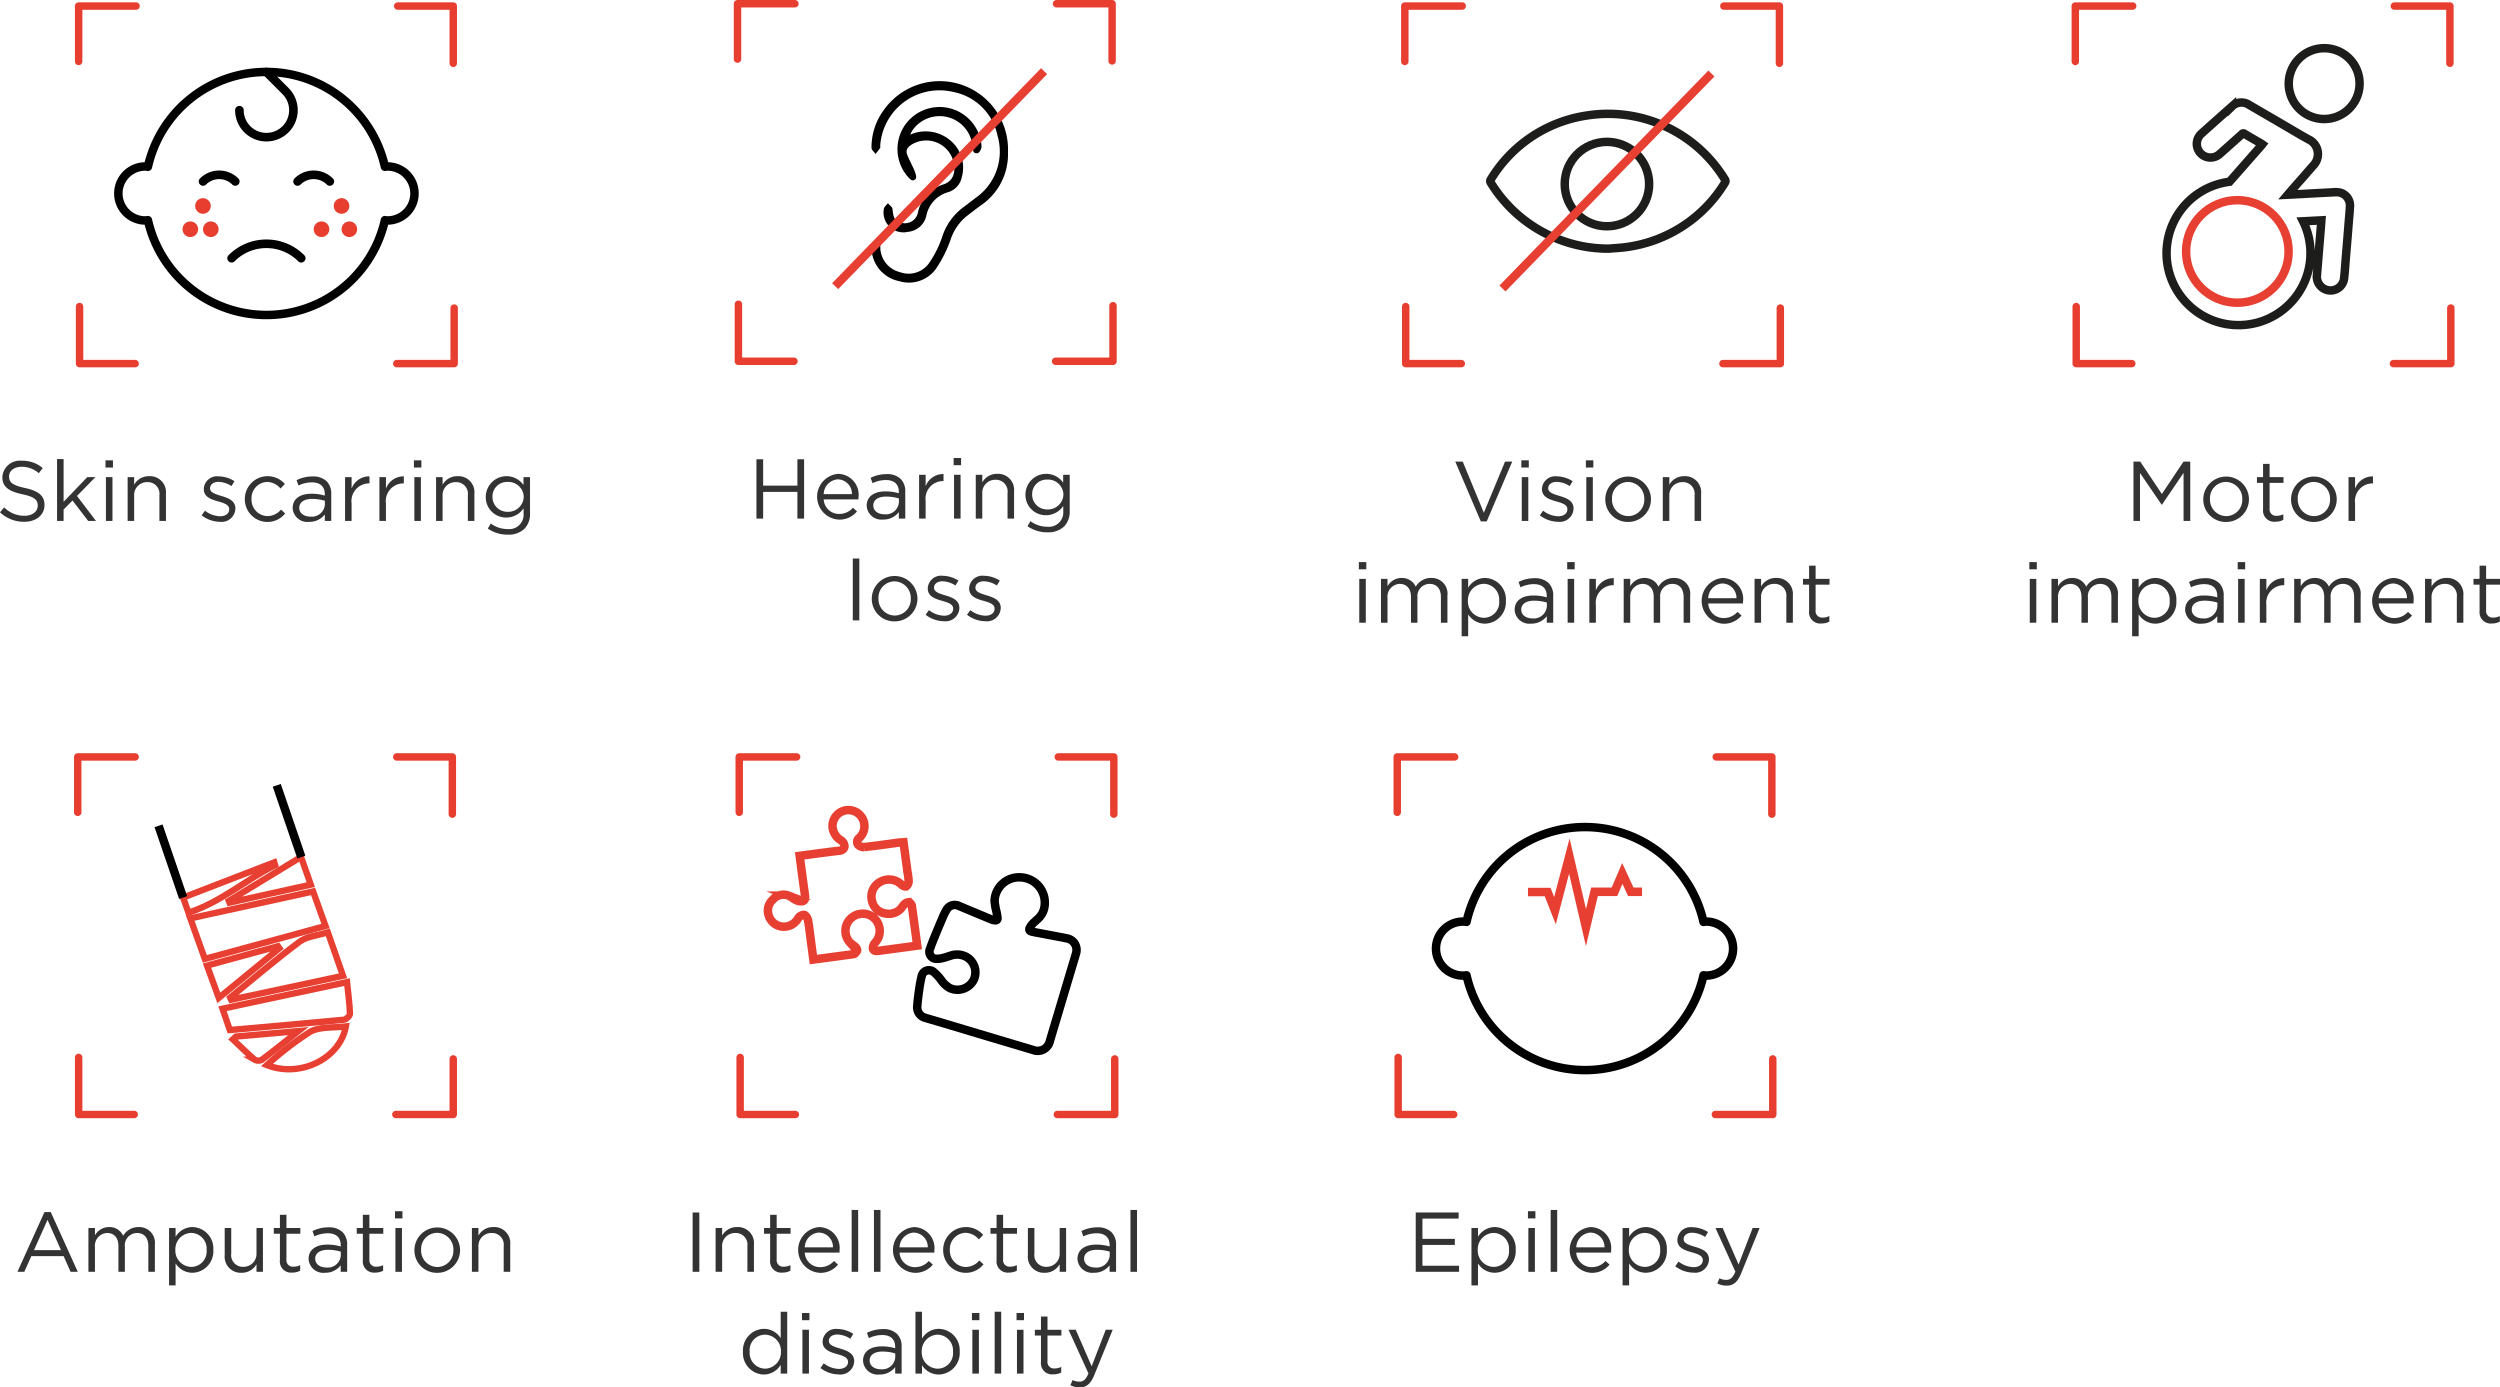 <?xml version="1.0" encoding="UTF-8"?>
<svg xmlns="http://www.w3.org/2000/svg" width="294.787" height="163.595" viewBox="0 0 294.787 163.595"><defs><style>.a,.b,.e,.f,.g{fill:none;}.a,.f{stroke:#e73f31;}.a,.b,.e,.f{stroke-miterlimit:10;}.a{stroke-width:0.75px;}.b,.g{stroke:#000;}.c{fill:#333;}.d{fill:#e73e30;}.e{stroke:#1d1d1b;}.g{stroke-linecap:round;stroke-linejoin:round;}</style></defs><path class="a" d="M49.539,112.913l-14.477,3.175,1.71,4.777,14.229-3.883Z" transform="translate(-12.62 -7.797)"/><path class="a" d="M38.857,126.739l.863,2.511c4.532-.399,8.997-.78,13.457-1.213.269-.026.718-.472.709-.709-.045-1.208-.212-2.411-.348-3.728Z" transform="translate(-12.62 -7.797)"/><path class="a" d="M51.276,117.732c-1.233.388-2.475.472-3.315,1.098-2.811,2.095-5.478,4.383-8.201,6.597l.115.251,13.191-2.821Z" transform="translate(-12.62 -7.797)"/><path class="a" d="M44.093,133.385c3.928,1.562,8.64-.782,9.305-4.559-1.446.188-3.048.006-4.211.637A38.386,38.386,0,0,0,44.093,133.385Z" transform="translate(-12.62 -7.797)"/><path class="a" d="M37.029,121.652l1.391,3.809,7.144-5.849-.166-.242Z" transform="translate(-12.62 -7.797)"/><path class="a" d="M48.117,108.844l-8.518,5.183.081.199c3.161-.697,6.323-1.394,9.587-2.114Z" transform="translate(-12.62 -7.797)"/><path class="a" d="M45.06,109.815l-.097-.334-10.75,4.151.634,1.785C38.712,114.151,41.625,111.498,45.06,109.815Z" transform="translate(-12.62 -7.797)"/><path class="a" d="M40.438,130.024l-.359.334c.852.804,1.685,1.63,2.573,2.391a.876.876,0,0,0,.833.019c1.36-1.018,2.68-2.088,4.327-3.39Z" transform="translate(-12.62 -7.797)"/><line class="b" x1="21.592" y1="105.835" x2="18.695" y2="97.375"/><line class="b" x1="35.531" y1="101.061" x2="32.634" y2="92.602"/><path class="c" d="M179.556,150.767h5.058v.72H180.346v2.389h3.818v.72H180.346v2.448h4.318v.72h-5.107Z" transform="translate(-12.62 -7.797)"/><path class="c" d="M186.126,152.596h.77v1.039a2.325,2.325,0,0,1,1.979-1.149,2.521,2.521,0,0,1,2.469,2.679v.021a2.53,2.53,0,0,1-2.469,2.688,2.333,2.333,0,0,1-1.979-1.1v2.589h-.77Zm4.428,2.599v-.021a1.861,1.861,0,0,0-1.819-1.999,1.927,1.927,0,0,0-1.869,1.989v.021a1.922,1.922,0,0,0,1.869,1.998A1.823,1.823,0,0,0,190.554,155.195Z" transform="translate(-12.62 -7.797)"/><path class="c" d="M192.786,150.617h.88v.85h-.88Zm.05,1.979h.77v5.167h-.77Z" transform="translate(-12.62 -7.797)"/><path class="c" d="M195.466,150.467h.77v7.296h-.77Z" transform="translate(-12.62 -7.797)"/><path class="c" d="M200.305,157.213a2.14,2.14,0,0,0,1.629-.729l.479.43a2.666,2.666,0,0,1-2.129.97,2.705,2.705,0,0,1-.1-5.397,2.463,2.463,0,0,1,2.409,2.738c0,.07,0,.15-.01.271h-4.098A1.806,1.806,0,0,0,200.305,157.213Zm1.509-2.339a1.697,1.697,0,0,0-1.649-1.739,1.784,1.784,0,0,0-1.679,1.739Z" transform="translate(-12.62 -7.797)"/><path class="c" d="M203.946,152.596h.77v1.039a2.325,2.325,0,0,1,1.979-1.149,2.521,2.521,0,0,1,2.469,2.679v.021a2.53,2.53,0,0,1-2.469,2.688,2.333,2.333,0,0,1-1.979-1.1v2.589h-.77Zm4.428,2.599v-.021a1.861,1.861,0,0,0-1.819-1.999,1.927,1.927,0,0,0-1.869,1.989v.021a1.922,1.922,0,0,0,1.869,1.998A1.823,1.823,0,0,0,208.374,155.195Z" transform="translate(-12.62 -7.797)"/><path class="c" d="M210.156,157.104l.39-.55a3.027,3.027,0,0,0,1.789.659c.62,0,1.07-.319,1.07-.819v-.021c0-.52-.61-.719-1.29-.909-.81-.23-1.709-.51-1.709-1.459v-.021a1.564,1.564,0,0,1,1.759-1.479,3.535,3.535,0,0,1,1.859.569l-.35.58a2.915,2.915,0,0,0-1.529-.5c-.609,0-.999.319-.999.75v.02c0,.489.64.68,1.329.89.799.239,1.659.55,1.659,1.479v.02a1.627,1.627,0,0,1-1.839,1.549A3.553,3.553,0,0,1,210.156,157.104Z" transform="translate(-12.62 -7.797)"/><path class="c" d="M215.116,159.132l.26-.609a1.618,1.618,0,0,0,.81.189c.46,0,.75-.239,1.06-.969l-2.349-5.147h.85l1.879,4.308,1.659-4.308h.819l-2.169,5.337c-.439,1.069-.939,1.459-1.719,1.459A2.35,2.35,0,0,1,215.116,159.132Z" transform="translate(-12.62 -7.797)"/><path class="c" d="M12.62,68.204l.49-.58a3.33,3.33,0,0,0,2.398.99c.939,0,1.559-.5,1.559-1.189v-.021c0-.649-.35-1.02-1.819-1.329-1.609-.35-2.349-.869-2.349-2.019v-.021a2.066,2.066,0,0,1,2.299-1.908,3.646,3.646,0,0,1,2.458.859l-.459.609a3.076,3.076,0,0,0-2.019-.76c-.91,0-1.489.5-1.489,1.13v.02c0,.66.36,1.029,1.899,1.359,1.559.34,2.279.909,2.279,1.979v.021c0,1.199-1,1.979-2.389,1.979A4.091,4.091,0,0,1,12.62,68.204Z" transform="translate(-12.62 -7.797)"/><path class="c" d="M19.35,61.928h.77v5.037l2.789-2.908h.959l-2.169,2.219L23.937,69.224h-.919L21.169,66.815,20.119,67.874v1.35h-.77Z" transform="translate(-12.62 -7.797)"/><path class="c" d="M25.06,62.077h.88v.85h-.88Zm.05,1.979h.77v5.167h-.77Z" transform="translate(-12.62 -7.797)"/><path class="c" d="M27.669,64.057H28.439v.899A1.958,1.958,0,0,1,30.208,63.946a1.888,1.888,0,0,1,1.979,2.069v3.208h-.77V66.205a1.377,1.377,0,0,0-1.429-1.559A1.52,1.52,0,0,0,28.439,66.266v2.958h-.77Z" transform="translate(-12.62 -7.797)"/><path class="c" d="M36.399,68.564l.39-.55a3.027,3.027,0,0,0,1.789.659c.62,0,1.069-.319,1.069-.819V67.834c0-.52-.609-.719-1.289-.909-.81-.229-1.709-.51-1.709-1.459v-.021A1.564,1.564,0,0,1,38.408,63.967a3.535,3.535,0,0,1,1.859.569l-.35.58a2.915,2.915,0,0,0-1.529-.5c-.609,0-.999.319-.999.75v.02c0,.489.64.68,1.329.89.799.239,1.659.55,1.659,1.479v.02a1.627,1.627,0,0,1-1.839,1.549A3.553,3.553,0,0,1,36.399,68.564Z" transform="translate(-12.62 -7.797)"/><path class="c" d="M41.489,66.665v-.02a2.691,2.691,0,0,1,4.718-1.779l-.51.539a2.087,2.087,0,0,0-1.569-.779,1.907,1.907,0,0,0-1.849,1.999v.021a1.931,1.931,0,0,0,1.899,2.009,2.133,2.133,0,0,0,1.579-.77l.49.459A2.673,2.673,0,0,1,41.489,66.665Z" transform="translate(-12.62 -7.797)"/><path class="c" d="M47.129,67.725V67.704c0-1.109.899-1.688,2.209-1.688a5.416,5.416,0,0,1,1.579.22V66.075c0-.919-.56-1.399-1.529-1.399a3.598,3.598,0,0,0-1.569.37l-.229-.63a4.234,4.234,0,0,1,1.879-.439,2.295,2.295,0,0,1,1.669.569,2.044,2.044,0,0,1,.54,1.52v3.158h-.759V68.454a2.265,2.265,0,0,1-1.859.88A1.735,1.735,0,0,1,47.129,67.725Zm3.798-.4v-.479A5.333,5.333,0,0,0,49.418,66.625c-.959,0-1.509.42-1.509,1.039v.021c0,.649.6,1.029,1.299,1.029A1.545,1.545,0,0,0,50.927,67.324Z" transform="translate(-12.62 -7.797)"/><path class="c" d="M53.309,64.057h.77v1.349A2.212,2.212,0,0,1,56.188,63.967v.829h-.06A2.084,2.084,0,0,0,54.079,67.165v2.059h-.77Z" transform="translate(-12.62 -7.797)"/><path class="c" d="M57.359,64.057h.77v1.349A2.212,2.212,0,0,1,60.237,63.967v.829h-.06A2.084,2.084,0,0,0,58.128,67.165v2.059h-.77Z" transform="translate(-12.62 -7.797)"/><path class="c" d="M61.429,62.077h.879v.85H61.429Zm.05,1.979H62.249v5.167h-.77Z" transform="translate(-12.62 -7.797)"/><path class="c" d="M64.039,64.057h.77v.899a1.958,1.958,0,0,1,1.769-1.01,1.888,1.888,0,0,1,1.979,2.069v3.208h-.77V66.205a1.377,1.377,0,0,0-1.429-1.559,1.52,1.52,0,0,0-1.549,1.619v2.958h-.77Z" transform="translate(-12.62 -7.797)"/><path class="c" d="M70.139,70.123l.35-.6a3.302,3.302,0,0,0,1.989.659,1.698,1.698,0,0,0,1.879-1.839v-.609a2.45,2.45,0,0,1-2.029,1.09,2.389,2.389,0,0,1-2.429-2.419v-.021a2.446,2.446,0,0,1,4.448-1.398v-.93h.77v4.268a2.489,2.489,0,0,1-.66,1.829,2.716,2.716,0,0,1-1.969.689A4.054,4.054,0,0,1,70.139,70.123Zm4.238-3.728V66.375a1.81,1.81,0,0,0-1.899-1.749,1.709,1.709,0,0,0-1.789,1.739v.02a1.749,1.749,0,0,0,1.789,1.76A1.824,1.824,0,0,0,74.376,66.396Z" transform="translate(-12.62 -7.797)"/><path class="c" d="M184.218,62.228h.88l2.488,6.026,2.499-6.026h.85l-3.008,7.046h-.7Z" transform="translate(-12.62 -7.797)"/><path class="c" d="M192.008,62.077h.879v.85h-.879Zm.05,1.979h.77v5.167h-.77Z" transform="translate(-12.62 -7.797)"/><path class="c" d="M194.188,68.564l.39-.55a3.027,3.027,0,0,0,1.789.659c.62,0,1.069-.319,1.069-.819V67.834c0-.52-.609-.719-1.289-.909-.81-.229-1.709-.51-1.709-1.459v-.021a1.564,1.564,0,0,1,1.759-1.479,3.535,3.535,0,0,1,1.859.569l-.35.58a2.915,2.915,0,0,0-1.529-.5c-.609,0-.999.319-.999.75v.02c0,.489.64.68,1.329.89.799.239,1.659.55,1.659,1.479v.02a1.627,1.627,0,0,1-1.839,1.549A3.553,3.553,0,0,1,194.188,68.564Z" transform="translate(-12.62 -7.797)"/><path class="c" d="M199.618,62.077h.879v.85h-.879Zm.05,1.979h.77v5.167H199.668Z" transform="translate(-12.62 -7.797)"/><path class="c" d="M201.908,66.665v-.02a2.694,2.694,0,0,1,5.387-.021v.021a2.683,2.683,0,0,1-2.708,2.698A2.647,2.647,0,0,1,201.908,66.665Zm4.598,0v-.02a1.956,1.956,0,0,0-1.919-2.02,1.908,1.908,0,0,0-1.889,1.999v.021a1.939,1.939,0,0,0,1.909,2.009A1.907,1.907,0,0,0,206.505,66.665Z" transform="translate(-12.62 -7.797)"/><path class="c" d="M208.688,64.057h.77v.899a1.958,1.958,0,0,1,1.769-1.01,1.888,1.888,0,0,1,1.979,2.069v3.208h-.77V66.205a1.377,1.377,0,0,0-1.429-1.559,1.52,1.52,0,0,0-1.549,1.619v2.958h-.77Z" transform="translate(-12.62 -7.797)"/><path class="c" d="M172.848,74.077h.879v.85h-.879Zm.05,1.979h.77v5.167h-.77Z" transform="translate(-12.62 -7.797)"/><path class="c" d="M175.458,76.057h.77v.869a1.888,1.888,0,0,1,1.669-.979,1.756,1.756,0,0,1,1.659,1.029,2.061,2.061,0,0,1,1.819-1.029,1.857,1.857,0,0,1,1.919,2.079v3.198h-.77V78.205c0-.999-.5-1.559-1.339-1.559a1.446,1.446,0,0,0-1.429,1.599v2.979h-.76V78.186c0-.97-.51-1.539-1.329-1.539a1.497,1.497,0,0,0-1.439,1.629v2.948H175.458Z" transform="translate(-12.62 -7.797)"/><path class="c" d="M184.968,76.057h.77V77.096a2.325,2.325,0,0,1,1.979-1.149,2.521,2.521,0,0,1,2.469,2.679v.021a2.53,2.53,0,0,1-2.469,2.688,2.333,2.333,0,0,1-1.979-1.1v2.589h-.77Zm4.428,2.599v-.021a1.861,1.861,0,0,0-1.819-1.999,1.927,1.927,0,0,0-1.869,1.989v.021a1.922,1.922,0,0,0,1.869,1.998A1.823,1.823,0,0,0,189.396,78.655Z" transform="translate(-12.62 -7.797)"/><path class="c" d="M191.218,79.725V79.704c0-1.109.899-1.688,2.209-1.688a5.416,5.416,0,0,1,1.579.22V78.075c0-.919-.56-1.399-1.529-1.399a3.598,3.598,0,0,0-1.569.37l-.229-.63a4.234,4.234,0,0,1,1.879-.439,2.295,2.295,0,0,1,1.669.569,2.044,2.044,0,0,1,.54,1.52v3.158h-.759V80.454a2.265,2.265,0,0,1-1.859.88A1.735,1.735,0,0,1,191.218,79.725Zm3.798-.4v-.479a5.333,5.333,0,0,0-1.509-.22c-.959,0-1.509.42-1.509,1.039v.021c0,.649.6,1.029,1.299,1.029A1.545,1.545,0,0,0,195.016,79.324Z" transform="translate(-12.62 -7.797)"/><path class="c" d="M197.417,74.077h.879v.85h-.879Zm.05,1.979h.77v5.167h-.77Z" transform="translate(-12.62 -7.797)"/><path class="c" d="M200.027,76.057h.77v1.349a2.212,2.212,0,0,1,2.109-1.438v.829h-.06a2.083,2.083,0,0,0-2.049,2.369v2.059h-.77Z" transform="translate(-12.62 -7.797)"/><path class="c" d="M204.078,76.057h.77v.869a1.888,1.888,0,0,1,1.669-.979,1.757,1.757,0,0,1,1.659,1.029,2.06,2.06,0,0,1,1.819-1.029,1.857,1.857,0,0,1,1.919,2.079v3.198H211.144V78.205c0-.999-.5-1.559-1.339-1.559a1.446,1.446,0,0,0-1.429,1.599v2.979h-.76V78.186c0-.97-.51-1.539-1.329-1.539a1.497,1.497,0,0,0-1.439,1.629v2.948h-.77Z" transform="translate(-12.62 -7.797)"/><path class="c" d="M215.866,80.674a2.14,2.14,0,0,0,1.629-.729l.479.43a2.666,2.666,0,0,1-2.129.97,2.705,2.705,0,0,1-.1-5.397,2.463,2.463,0,0,1,2.409,2.738c0,.07,0,.15-.01.271h-4.098A1.806,1.806,0,0,0,215.866,80.674Zm1.509-2.339a1.697,1.697,0,0,0-1.649-1.739,1.784,1.784,0,0,0-1.679,1.739Z" transform="translate(-12.62 -7.797)"/><path class="c" d="M219.507,76.057h.77v.899a1.958,1.958,0,0,1,1.769-1.01,1.888,1.888,0,0,1,1.979,2.069v3.208h-.77V78.205a1.377,1.377,0,0,0-1.429-1.559,1.52,1.52,0,0,0-1.549,1.619v2.958h-.77Z" transform="translate(-12.62 -7.797)"/><path class="c" d="M225.938,79.854V76.736h-.72v-.68h.72V74.497h.77v1.56h1.639v.68H226.707v3.019a.765.765,0,0,0,.87.859,1.608,1.608,0,0,0,.75-.181v.66a1.939,1.939,0,0,1-.93.22A1.316,1.316,0,0,1,225.938,79.854Z" transform="translate(-12.62 -7.797)"/><path class="c" d="M264.188,62.228h.8l2.548,3.817,2.549-3.817h.799v6.996h-.79v-5.667l-2.548,3.748h-.04l-2.548-3.738v5.657h-.77Z" transform="translate(-12.62 -7.797)"/><path class="c" d="M272.419,66.665v-.02a2.694,2.694,0,0,1,5.387-.021v.021a2.683,2.683,0,0,1-2.708,2.698A2.647,2.647,0,0,1,272.419,66.665Zm4.598,0v-.02a1.956,1.956,0,0,0-1.919-2.02,1.908,1.908,0,0,0-1.889,1.999v.021a1.939,1.939,0,0,0,1.909,2.009A1.907,1.907,0,0,0,277.017,66.665Z" transform="translate(-12.62 -7.797)"/><path class="c" d="M279.469,67.854V64.736H278.749v-.68h.72V62.497h.77v1.56h1.639v.68h-1.639v3.019a.765.765,0,0,0,.87.859,1.608,1.608,0,0,0,.75-.181v.66a1.939,1.939,0,0,1-.93.22A1.315,1.315,0,0,1,279.469,67.854Z" transform="translate(-12.62 -7.797)"/><path class="c" d="M282.769,66.665v-.02a2.694,2.694,0,0,1,5.387-.021v.021a2.683,2.683,0,0,1-2.708,2.698A2.647,2.647,0,0,1,282.769,66.665Zm4.598,0v-.02a1.956,1.956,0,0,0-1.919-2.02,1.908,1.908,0,0,0-1.889,1.999v.021a1.939,1.939,0,0,0,1.909,2.009A1.907,1.907,0,0,0,287.366,66.665Z" transform="translate(-12.62 -7.797)"/><path class="c" d="M289.548,64.057h.77v1.349a2.212,2.212,0,0,1,2.109-1.438v.829h-.06a2.083,2.083,0,0,0-2.049,2.369v2.059h-.77Z" transform="translate(-12.62 -7.797)"/><path class="c" d="M251.909,74.077h.879v.85h-.879Zm.05,1.979h.77v5.167h-.77Z" transform="translate(-12.62 -7.797)"/><path class="c" d="M254.519,76.057h.77v.869a1.888,1.888,0,0,1,1.669-.979,1.756,1.756,0,0,1,1.659,1.029,2.061,2.061,0,0,1,1.819-1.029,1.857,1.857,0,0,1,1.919,2.079v3.198h-.77V78.205c0-.999-.5-1.559-1.339-1.559a1.446,1.446,0,0,0-1.429,1.599v2.979h-.76V78.186c0-.97-.51-1.539-1.329-1.539a1.497,1.497,0,0,0-1.439,1.629v2.948H254.519Z" transform="translate(-12.62 -7.797)"/><path class="c" d="M264.029,76.057h.77V77.096a2.325,2.325,0,0,1,1.979-1.149,2.521,2.521,0,0,1,2.469,2.679v.021a2.53,2.53,0,0,1-2.469,2.688,2.333,2.333,0,0,1-1.979-1.1v2.589h-.77Zm4.428,2.599v-.021a1.861,1.861,0,0,0-1.819-1.999,1.927,1.927,0,0,0-1.869,1.989v.021a1.922,1.922,0,0,0,1.869,1.998A1.823,1.823,0,0,0,268.457,78.655Z" transform="translate(-12.62 -7.797)"/><path class="c" d="M270.279,79.725V79.704c0-1.109.899-1.688,2.209-1.688a5.416,5.416,0,0,1,1.579.22V78.075c0-.919-.56-1.399-1.529-1.399a3.598,3.598,0,0,0-1.569.37l-.229-.63a4.234,4.234,0,0,1,1.879-.439,2.295,2.295,0,0,1,1.669.569,2.044,2.044,0,0,1,.54,1.52v3.158h-.759V80.454a2.265,2.265,0,0,1-1.859.88A1.735,1.735,0,0,1,270.279,79.725Zm3.798-.4v-.479a5.333,5.333,0,0,0-1.509-.22c-.959,0-1.509.42-1.509,1.039v.021c0,.649.6,1.029,1.299,1.029A1.545,1.545,0,0,0,274.077,79.324Z" transform="translate(-12.62 -7.797)"/><path class="c" d="M276.479,74.077h.879v.85h-.879Zm.05,1.979h.77v5.167h-.77Z" transform="translate(-12.62 -7.797)"/><path class="c" d="M279.088,76.057h.77v1.349a2.212,2.212,0,0,1,2.109-1.438v.829h-.06a2.083,2.083,0,0,0-2.049,2.369v2.059h-.77Z" transform="translate(-12.62 -7.797)"/><path class="c" d="M283.139,76.057h.77v.869a1.888,1.888,0,0,1,1.669-.979,1.757,1.757,0,0,1,1.659,1.029,2.06,2.06,0,0,1,1.819-1.029,1.857,1.857,0,0,1,1.919,2.079v3.198h-.77V78.205c0-.999-.5-1.559-1.339-1.559a1.446,1.446,0,0,0-1.429,1.599v2.979h-.76V78.186c0-.97-.51-1.539-1.329-1.539a1.497,1.497,0,0,0-1.439,1.629v2.948h-.77Z" transform="translate(-12.62 -7.797)"/><path class="c" d="M294.927,80.674a2.14,2.14,0,0,0,1.629-.729l.479.43a2.666,2.666,0,0,1-2.129.97,2.705,2.705,0,0,1-.1-5.397,2.463,2.463,0,0,1,2.409,2.738c0,.07,0,.15-.01.271H293.108A1.806,1.806,0,0,0,294.927,80.674Zm1.509-2.339a1.697,1.697,0,0,0-1.649-1.739,1.784,1.784,0,0,0-1.679,1.739Z" transform="translate(-12.62 -7.797)"/><path class="c" d="M298.568,76.057h.77v.899a1.958,1.958,0,0,1,1.769-1.01,1.888,1.888,0,0,1,1.979,2.069v3.208h-.77V78.205a1.377,1.377,0,0,0-1.429-1.559,1.52,1.52,0,0,0-1.549,1.619v2.958h-.77Z" transform="translate(-12.62 -7.797)"/><path class="c" d="M304.999,79.854V76.736h-.72v-.68h.72V74.497h.77v1.56h1.639v.68h-1.639v3.019a.765.765,0,0,0,.87.859,1.608,1.608,0,0,0,.75-.181v.66a1.939,1.939,0,0,1-.93.22A1.316,1.316,0,0,1,304.999,79.854Z" transform="translate(-12.62 -7.797)"/><path class="c" d="M17.865,150.717H18.604l3.188,7.046h-.85l-.819-1.849H16.315l-.83,1.849h-.81Zm1.949,4.487-1.589-3.568-1.599,3.568Z" transform="translate(-12.62 -7.797)"/><path class="c" d="M23.046,152.596h.77v.869a1.888,1.888,0,0,1,1.669-.979,1.757,1.757,0,0,1,1.659,1.029,2.06,2.06,0,0,1,1.819-1.029,1.857,1.857,0,0,1,1.919,2.079v3.198H30.112v-3.019c0-.999-.5-1.559-1.339-1.559a1.446,1.446,0,0,0-1.429,1.599v2.979H26.584V154.725c0-.97-.51-1.539-1.329-1.539a1.497,1.497,0,0,0-1.439,1.629v2.948H23.046Z" transform="translate(-12.62 -7.797)"/><path class="c" d="M32.556,152.596h.77v1.039a2.325,2.325,0,0,1,1.979-1.149,2.521,2.521,0,0,1,2.469,2.679v.021a2.53,2.53,0,0,1-2.469,2.688,2.333,2.333,0,0,1-1.979-1.1v2.589h-.77Zm4.428,2.599v-.021a1.861,1.861,0,0,0-1.819-1.999,1.927,1.927,0,0,0-1.869,1.989v.021a1.922,1.922,0,0,0,1.869,1.998A1.823,1.823,0,0,0,36.983,155.195Z" transform="translate(-12.62 -7.797)"/><path class="c" d="M39.116,155.804v-3.208h.77v3.019a1.377,1.377,0,0,0,1.429,1.559,1.526,1.526,0,0,0,1.549-1.619v-2.958h.76v5.167h-.76v-.899a1.969,1.969,0,0,1-1.769,1.01A1.888,1.888,0,0,1,39.116,155.804Z" transform="translate(-12.62 -7.797)"/><path class="c" d="M45.625,156.394v-3.118h-.72v-.68h.72v-1.56H46.395v1.56h1.639v.68H46.395v3.019a.765.765,0,0,0,.87.859,1.608,1.608,0,0,0,.75-.181v.66a1.939,1.939,0,0,1-.93.22A1.316,1.316,0,0,1,45.625,156.394Z" transform="translate(-12.62 -7.797)"/><path class="c" d="M49.006,156.264v-.021c0-1.109.899-1.688,2.209-1.688a5.417,5.417,0,0,1,1.579.22v-.16c0-.919-.56-1.399-1.529-1.399a3.598,3.598,0,0,0-1.569.37l-.229-.63a4.234,4.234,0,0,1,1.879-.439,2.295,2.295,0,0,1,1.669.569,2.044,2.044,0,0,1,.54,1.52v3.158H52.794v-.77a2.265,2.265,0,0,1-1.859.88A1.735,1.735,0,0,1,49.006,156.264Zm3.798-.4v-.479a5.333,5.333,0,0,0-1.509-.22c-.959,0-1.509.42-1.509,1.039v.021c0,.649.6,1.029,1.299,1.029A1.545,1.545,0,0,0,52.804,155.864Z" transform="translate(-12.62 -7.797)"/><path class="c" d="M55.406,156.394v-3.118H54.686v-.68h.72v-1.56h.77v1.56h1.639v.68H56.175v3.019a.765.765,0,0,0,.87.859,1.608,1.608,0,0,0,.75-.181v.66a1.939,1.939,0,0,1-.93.22A1.316,1.316,0,0,1,55.406,156.394Z" transform="translate(-12.62 -7.797)"/><path class="c" d="M59.195,150.617h.879v.85h-.879Zm.05,1.979h.77v5.167h-.77Z" transform="translate(-12.62 -7.797)"/><path class="c" d="M61.485,155.205v-.02a2.694,2.694,0,0,1,5.387-.021v.021a2.683,2.683,0,0,1-2.708,2.698A2.647,2.647,0,0,1,61.485,155.205Zm4.598,0v-.02a1.956,1.956,0,0,0-1.919-2.02,1.908,1.908,0,0,0-1.889,1.999v.021a1.939,1.939,0,0,0,1.909,2.009A1.907,1.907,0,0,0,66.083,155.205Z" transform="translate(-12.62 -7.797)"/><path class="c" d="M68.265,152.596h.77v.899a1.958,1.958,0,0,1,1.769-1.01,1.888,1.888,0,0,1,1.979,2.069v3.208h-.77v-3.019A1.377,1.377,0,0,0,70.584,153.186a1.52,1.52,0,0,0-1.549,1.619v2.958h-.77Z" transform="translate(-12.62 -7.797)"/><path class="d" d="M59.428,51.111a.439.439,0,1,1,0-.877h6.307V44.142a.439.439,0,1,1,.877,0v6.53a.439.439,0,0,1-.439.439Z" transform="translate(-12.62 -7.797)"/><path class="d" d="M66.066,15.696a.439.439,0,0,1-.439-.439V8.95H59.536a.439.439,0,1,1,0-.877H66.066a.439.439,0,0,1,.439.439v6.746a.439.439,0,0,1-.439.439" transform="translate(-12.62 -7.797)"/><path class="d" d="M21.895,15.48a.439.439,0,0,1-.439-.439V8.511a.439.439,0,0,1,.439-.439h6.746a.439.439,0,1,1,0,.877H22.334v6.092a.439.439,0,0,1-.439.439" transform="translate(-12.62 -7.797)"/><path class="d" d="M22.003,51.111a.439.439,0,0,1-.439-.439v-6.746a.439.439,0,0,1,.877,0v6.307h6.092a.439.439,0,1,1,0,.877Z" transform="translate(-12.62 -7.797)"/><path class="d" d="M215.802,51.111a.439.439,0,1,1,0-.877h6.307V44.142a.439.439,0,1,1,.877,0v6.53a.439.439,0,0,1-.439.439Z" transform="translate(-12.62 -7.797)"/><path class="d" d="M222.44,15.696a.439.439,0,0,1-.439-.439V8.95h-6.092a.439.439,0,1,1,0-.877h6.53a.439.439,0,0,1,.439.439v6.746a.439.439,0,0,1-.439.439" transform="translate(-12.62 -7.797)"/><path class="d" d="M178.269,15.48a.439.439,0,0,1-.439-.439V8.511a.439.439,0,0,1,.439-.439h6.746a.439.439,0,1,1,0,.877h-6.307v6.092a.439.439,0,0,1-.439.439" transform="translate(-12.62 -7.797)"/><path class="d" d="M178.377,51.111a.439.439,0,0,1-.439-.439v-6.746a.439.439,0,0,1,.877,0v6.307h6.092a.439.439,0,1,1,0,.877Z" transform="translate(-12.62 -7.797)"/><path class="c" d="M101.816,61.952h.79v3.108h4.038v-3.108h.79v6.996h-.79V65.799h-4.038v3.148h-.79Z" transform="translate(-12.62 -7.797)"/><path class="c" d="M111.565,68.398a2.14,2.14,0,0,0,1.629-.729l.479.43a2.666,2.666,0,0,1-2.129.97,2.705,2.705,0,0,1-.1-5.397,2.463,2.463,0,0,1,2.409,2.738c0,.07,0,.15-.01.271h-4.098A1.806,1.806,0,0,0,111.565,68.398Zm1.509-2.339a1.697,1.697,0,0,0-1.649-1.739,1.784,1.784,0,0,0-1.679,1.739Z" transform="translate(-12.62 -7.797)"/><path class="c" d="M114.816,67.449v-.021c0-1.109.899-1.688,2.209-1.688a5.416,5.416,0,0,1,1.579.22v-.16c0-.919-.56-1.399-1.529-1.399a3.598,3.598,0,0,0-1.569.37l-.229-.63a4.234,4.234,0,0,1,1.879-.439,2.295,2.295,0,0,1,1.669.569,2.044,2.044,0,0,1,.54,1.52v3.158h-.759v-.77a2.265,2.265,0,0,1-1.859.88A1.735,1.735,0,0,1,114.816,67.449Zm3.798-.4v-.479a5.333,5.333,0,0,0-1.509-.22c-.959,0-1.509.42-1.509,1.039v.021c0,.649.6,1.029,1.299,1.029A1.545,1.545,0,0,0,118.614,67.048Z" transform="translate(-12.62 -7.797)"/><path class="c" d="M120.996,63.781h.77v1.349a2.212,2.212,0,0,1,2.109-1.438V64.52h-.06a2.084,2.084,0,0,0-2.049,2.369v2.059h-.77Z" transform="translate(-12.62 -7.797)"/><path class="c" d="M125.066,61.801h.88v.85h-.88Zm.05,1.979h.77v5.167h-.77Z" transform="translate(-12.62 -7.797)"/><path class="c" d="M127.676,63.781h.77v.899a1.958,1.958,0,0,1,1.769-1.01,1.888,1.888,0,0,1,1.979,2.069v3.208h-.77V65.929a1.377,1.377,0,0,0-1.429-1.559,1.52,1.52,0,0,0-1.549,1.619v2.958h-.77Z" transform="translate(-12.62 -7.797)"/><path class="c" d="M133.776,69.847l.35-.6a3.301,3.301,0,0,0,1.989.659,1.698,1.698,0,0,0,1.879-1.839V67.459a2.45,2.45,0,0,1-2.029,1.09,2.389,2.389,0,0,1-2.429-2.419v-.021a2.446,2.446,0,0,1,4.448-1.398v-.93h.77v4.268a2.489,2.489,0,0,1-.66,1.829,2.716,2.716,0,0,1-1.969.689A4.052,4.052,0,0,1,133.776,69.847Zm4.237-3.728v-.021a1.81,1.81,0,0,0-1.899-1.749,1.709,1.709,0,0,0-1.789,1.739v.02a1.749,1.749,0,0,0,1.789,1.76A1.824,1.824,0,0,0,138.013,66.12Z" transform="translate(-12.62 -7.797)"/><path class="c" d="M113.176,73.652h.77v7.296h-.77Z" transform="translate(-12.62 -7.797)"/><path class="c" d="M115.416,78.389v-.02a2.694,2.694,0,0,1,5.387-.021v.021a2.683,2.683,0,0,1-2.708,2.698A2.647,2.647,0,0,1,115.416,78.389Zm4.598,0v-.02a1.956,1.956,0,0,0-1.919-2.02,1.908,1.908,0,0,0-1.889,1.999v.021a1.939,1.939,0,0,0,1.909,2.009A1.907,1.907,0,0,0,120.014,78.389Z" transform="translate(-12.62 -7.797)"/><path class="c" d="M121.766,80.289l.39-.55a3.027,3.027,0,0,0,1.789.659c.62,0,1.069-.319,1.069-.819v-.021c0-.52-.609-.719-1.289-.909-.81-.23-1.709-.51-1.709-1.459v-.021a1.564,1.564,0,0,1,1.759-1.479,3.535,3.535,0,0,1,1.859.569l-.35.58a2.915,2.915,0,0,0-1.529-.5c-.609,0-.999.319-.999.75v.02c0,.489.64.68,1.329.89.799.239,1.659.55,1.659,1.479v.02a1.627,1.627,0,0,1-1.839,1.549A3.553,3.553,0,0,1,121.766,80.289Z" transform="translate(-12.62 -7.797)"/><path class="c" d="M126.646,80.289l.39-.55a3.027,3.027,0,0,0,1.789.659c.62,0,1.069-.319,1.069-.819v-.021c0-.52-.609-.719-1.289-.909-.81-.23-1.709-.51-1.709-1.459v-.021a1.564,1.564,0,0,1,1.759-1.479,3.535,3.535,0,0,1,1.859.569l-.35.58a2.915,2.915,0,0,0-1.529-.5c-.609,0-.999.319-.999.75v.02c0,.489.64.68,1.329.89.799.239,1.659.55,1.659,1.479v.02a1.627,1.627,0,0,1-1.839,1.549A3.553,3.553,0,0,1,126.646,80.289Z" transform="translate(-12.62 -7.797)"/><path class="d" d="M137.115,50.836a.439.439,0,1,1,0-.877H143.422V43.867a.439.439,0,1,1,.877,0v6.53a.439.439,0,0,1-.439.439Z" transform="translate(-12.62 -7.797)"/><path class="d" d="M143.753,15.42a.439.439,0,0,1-.439-.439V8.674H137.223a.439.439,0,1,1,0-.877h6.53a.439.439,0,0,1,.439.439v6.746a.439.439,0,0,1-.439.439" transform="translate(-12.62 -7.797)"/><path class="d" d="M99.582,15.205a.439.439,0,0,1-.439-.439V8.236a.439.439,0,0,1,.439-.439h6.746a.439.439,0,1,1,0,.877h-6.307v6.092a.439.439,0,0,1-.439.439" transform="translate(-12.62 -7.797)"/><path class="d" d="M99.69,50.836a.439.439,0,0,1-.439-.439v-6.746a.439.439,0,0,1,.877,0V49.959h6.092a.439.439,0,1,1,0,.877Z" transform="translate(-12.62 -7.797)"/><path class="d" d="M294.863,51.111a.439.439,0,1,1,0-.877h6.307V44.142a.439.439,0,1,1,.877,0v6.53a.439.439,0,0,1-.439.439Z" transform="translate(-12.62 -7.797)"/><path class="d" d="M301.501,15.696a.439.439,0,0,1-.439-.439V8.95h-6.092a.439.439,0,1,1,0-.877h6.53a.439.439,0,0,1,.439.439v6.746a.439.439,0,0,1-.439.439" transform="translate(-12.62 -7.797)"/><path class="d" d="M257.33,15.48a.439.439,0,0,1-.439-.439V8.511a.439.439,0,0,1,.439-.439h6.746a.439.439,0,1,1,0,.877h-6.307v6.092a.439.439,0,0,1-.439.439" transform="translate(-12.62 -7.797)"/><path class="d" d="M257.438,51.111a.439.439,0,0,1-.439-.439v-6.746a.439.439,0,0,1,.877,0v6.307h6.092a.439.439,0,1,1,0,.877Z" transform="translate(-12.62 -7.797)"/><path class="d" d="M59.32,139.651a.439.439,0,1,1,0-.877h6.307v-6.092a.439.439,0,1,1,.877,0v6.53a.439.439,0,0,1-.439.439Z" transform="translate(-12.62 -7.797)"/><path class="d" d="M65.958,104.235a.439.439,0,0,1-.439-.439V97.489H59.428a.439.439,0,1,1,0-.877h6.53a.439.439,0,0,1,.439.439v6.746a.439.439,0,0,1-.439.439" transform="translate(-12.62 -7.797)"/><path class="d" d="M21.787,104.02a.439.439,0,0,1-.439-.439v-6.53a.439.439,0,0,1,.439-.439h6.746a.439.439,0,1,1,0,.877H22.226v6.092a.439.439,0,0,1-.439.439" transform="translate(-12.62 -7.797)"/><path class="d" d="M21.895,139.651a.439.439,0,0,1-.439-.439v-6.746a.439.439,0,0,1,.877,0v6.307H28.425a.439.439,0,1,1,0,.877Z" transform="translate(-12.62 -7.797)"/><path class="d" d="M214.91,139.651a.439.439,0,1,1,0-.877h6.307v-6.092a.439.439,0,1,1,.877,0v6.53a.439.439,0,0,1-.439.439Z" transform="translate(-12.62 -7.797)"/><path class="d" d="M221.548,104.235a.439.439,0,0,1-.439-.439V97.489h-6.092a.439.439,0,1,1,0-.877h6.53a.439.439,0,0,1,.439.439v6.746a.439.439,0,0,1-.439.439" transform="translate(-12.62 -7.797)"/><path class="d" d="M177.377,104.02a.439.439,0,0,1-.439-.439v-6.53a.439.439,0,0,1,.439-.439H184.123a.439.439,0,1,1,0,.877h-6.307v6.092a.439.439,0,0,1-.439.439" transform="translate(-12.62 -7.797)"/><path class="d" d="M177.485,139.651a.439.439,0,0,1-.439-.439v-6.746a.439.439,0,0,1,.877,0v6.307h6.092a.439.439,0,1,1,0,.877Z" transform="translate(-12.62 -7.797)"/><path class="c" d="M94.291,150.767h.79v6.996H94.291Z" transform="translate(-12.62 -7.797)"/><path class="c" d="M97.001,152.596h.77v.899a1.958,1.958,0,0,1,1.769-1.01,1.888,1.888,0,0,1,1.979,2.069v3.208H100.749v-3.019a1.377,1.377,0,0,0-1.429-1.559,1.52,1.52,0,0,0-1.549,1.619v2.958H97.001Z" transform="translate(-12.62 -7.797)"/><path class="c" d="M103.431,156.394v-3.118h-.72v-.68h.72v-1.56h.77v1.56h1.639v.68h-1.639v3.019a.765.765,0,0,0,.87.859,1.608,1.608,0,0,0,.75-.181v.66a1.939,1.939,0,0,1-.93.22A1.316,1.316,0,0,1,103.431,156.394Z" transform="translate(-12.62 -7.797)"/><path class="c" d="M109.33,157.213a2.14,2.14,0,0,0,1.629-.729l.479.43a2.666,2.666,0,0,1-2.129.97,2.705,2.705,0,0,1-.1-5.397,2.463,2.463,0,0,1,2.409,2.738c0,.07,0,.15-.01.271h-4.098A1.806,1.806,0,0,0,109.33,157.213Zm1.509-2.339a1.697,1.697,0,0,0-1.649-1.739,1.784,1.784,0,0,0-1.679,1.739Z" transform="translate(-12.62 -7.797)"/><path class="c" d="M113.041,150.467h.77v7.296h-.77Z" transform="translate(-12.62 -7.797)"/><path class="c" d="M115.671,150.467h.77v7.296h-.77Z" transform="translate(-12.62 -7.797)"/><path class="c" d="M120.51,157.213a2.14,2.14,0,0,0,1.629-.729l.479.43a2.666,2.666,0,0,1-2.129.97,2.705,2.705,0,0,1-.1-5.397,2.463,2.463,0,0,1,2.409,2.738c0,.07,0,.15-.01.271h-4.098A1.806,1.806,0,0,0,120.51,157.213Zm1.509-2.339a1.697,1.697,0,0,0-1.649-1.739,1.784,1.784,0,0,0-1.679,1.739Z" transform="translate(-12.62 -7.797)"/><path class="c" d="M123.831,155.205v-.02a2.691,2.691,0,0,1,4.718-1.779l-.51.539a2.087,2.087,0,0,0-1.569-.779,1.907,1.907,0,0,0-1.849,1.999v.021a1.931,1.931,0,0,0,1.899,2.009,2.133,2.133,0,0,0,1.579-.77l.49.459a2.673,2.673,0,0,1-4.757-1.679Z" transform="translate(-12.62 -7.797)"/><path class="c" d="M130.131,156.394v-3.118h-.72v-.68h.72v-1.56h.77v1.56h1.639v.68h-1.639v3.019a.765.765,0,0,0,.87.859,1.608,1.608,0,0,0,.75-.181v.66a1.939,1.939,0,0,1-.93.22A1.315,1.315,0,0,1,130.131,156.394Z" transform="translate(-12.62 -7.797)"/><path class="c" d="M133.821,155.804v-3.208h.77v3.019a1.377,1.377,0,0,0,1.429,1.559,1.526,1.526,0,0,0,1.549-1.619v-2.958h.76v5.167h-.76v-.899a1.969,1.969,0,0,1-1.769,1.01A1.888,1.888,0,0,1,133.821,155.804Z" transform="translate(-12.62 -7.797)"/><path class="c" d="M139.671,156.264v-.021c0-1.109.899-1.688,2.209-1.688a5.416,5.416,0,0,1,1.579.22v-.16c0-.919-.56-1.399-1.529-1.399a3.598,3.598,0,0,0-1.569.37l-.229-.63a4.234,4.234,0,0,1,1.879-.439,2.295,2.295,0,0,1,1.669.569,2.044,2.044,0,0,1,.54,1.52v3.158H143.459v-.77a2.265,2.265,0,0,1-1.859.88A1.735,1.735,0,0,1,139.671,156.264Zm3.798-.4v-.479a5.333,5.333,0,0,0-1.509-.22c-.959,0-1.509.42-1.509,1.039v.021c0,.649.6,1.029,1.299,1.029A1.545,1.545,0,0,0,143.469,155.864Z" transform="translate(-12.62 -7.797)"/><path class="c" d="M145.921,150.467h.77v7.296h-.77Z" transform="translate(-12.62 -7.797)"/><path class="c" d="M100.227,167.195v-.021a2.536,2.536,0,0,1,2.469-2.688,2.331,2.331,0,0,1,1.979,1.1v-3.118h.77v7.296h-.77v-1.039a2.324,2.324,0,0,1-1.979,1.149A2.521,2.521,0,0,1,100.227,167.195Zm4.478-.01v-.021a1.92,1.92,0,0,0-1.869-1.989,1.824,1.824,0,0,0-1.819,1.989v.021a1.86,1.86,0,0,0,1.819,1.998A1.929,1.929,0,0,0,104.704,167.185Z" transform="translate(-12.62 -7.797)"/><path class="c" d="M107.186,162.617h.88v.85H107.186Zm.05,1.979h.77v5.167h-.77Z" transform="translate(-12.62 -7.797)"/><path class="c" d="M109.366,169.104l.39-.55a3.027,3.027,0,0,0,1.789.659c.62,0,1.07-.319,1.07-.819v-.021c0-.52-.61-.719-1.29-.909-.81-.23-1.709-.51-1.709-1.459v-.021a1.564,1.564,0,0,1,1.759-1.479,3.535,3.535,0,0,1,1.859.569l-.35.58a2.915,2.915,0,0,0-1.529-.5c-.609,0-.999.319-.999.75v.02c0,.489.64.68,1.329.89.799.239,1.659.55,1.659,1.479v.02a1.627,1.627,0,0,1-1.839,1.549A3.553,3.553,0,0,1,109.366,169.104Z" transform="translate(-12.62 -7.797)"/><path class="c" d="M114.386,168.264v-.021c0-1.109.899-1.688,2.209-1.688a5.416,5.416,0,0,1,1.579.22v-.16c0-.919-.56-1.399-1.529-1.399a3.598,3.598,0,0,0-1.569.37l-.229-.63a4.234,4.234,0,0,1,1.879-.439,2.295,2.295,0,0,1,1.669.569,2.044,2.044,0,0,1,.54,1.52v3.158h-.759v-.77a2.266,2.266,0,0,1-1.859.88A1.735,1.735,0,0,1,114.386,168.264Zm3.798-.4v-.479a5.333,5.333,0,0,0-1.509-.22c-.959,0-1.509.42-1.509,1.039v.021c0,.649.6,1.029,1.299,1.029A1.545,1.545,0,0,0,118.184,167.864Z" transform="translate(-12.62 -7.797)"/><path class="c" d="M121.335,168.774v.989h-.77v-7.296h.77v3.168a2.325,2.325,0,0,1,1.979-1.149,2.521,2.521,0,0,1,2.469,2.679v.021a2.53,2.53,0,0,1-2.469,2.688A2.333,2.333,0,0,1,121.335,168.774Zm3.658-1.579v-.021a1.861,1.861,0,0,0-1.819-1.999,1.927,1.927,0,0,0-1.869,1.989v.021a1.922,1.922,0,0,0,1.869,1.998A1.823,1.823,0,0,0,124.994,167.195Z" transform="translate(-12.62 -7.797)"/><path class="c" d="M127.226,162.617h.879v.85h-.879Zm.05,1.979h.77v5.167h-.77Z" transform="translate(-12.62 -7.797)"/><path class="c" d="M129.906,162.467h.77v7.296h-.77Z" transform="translate(-12.62 -7.797)"/><path class="c" d="M132.485,162.617h.879v.85h-.879Zm.05,1.979h.77v5.167h-.77Z" transform="translate(-12.62 -7.797)"/><path class="c" d="M135.365,168.394v-3.118h-.72v-.68h.72v-1.56h.77v1.56h1.639v.68h-1.639v3.019a.765.765,0,0,0,.87.859,1.608,1.608,0,0,0,.75-.181v.66a1.939,1.939,0,0,1-.93.22A1.315,1.315,0,0,1,135.365,168.394Z" transform="translate(-12.62 -7.797)"/><path class="c" d="M138.835,171.132l.26-.609a1.618,1.618,0,0,0,.81.189c.46,0,.75-.239,1.06-.969l-2.349-5.147h.85l1.879,4.308,1.659-4.308h.819l-2.169,5.337c-.439,1.069-.939,1.459-1.719,1.459A2.35,2.35,0,0,1,138.835,171.132Z" transform="translate(-12.62 -7.797)"/><path class="d" d="M137.32,139.651a.439.439,0,1,1,0-.877H143.627v-6.092a.439.439,0,1,1,.877,0v6.53a.439.439,0,0,1-.439.439Z" transform="translate(-12.62 -7.797)"/><path class="d" d="M143.958,104.235a.439.439,0,0,1-.439-.439V97.489h-6.092a.439.439,0,1,1,0-.877h6.53a.439.439,0,0,1,.439.439v6.746a.439.439,0,0,1-.439.439" transform="translate(-12.62 -7.797)"/><path class="d" d="M99.787,104.02a.439.439,0,0,1-.439-.439v-6.53a.439.439,0,0,1,.439-.439h6.746a.439.439,0,1,1,0,.877h-6.307v6.092a.439.439,0,0,1-.439.439" transform="translate(-12.62 -7.797)"/><path class="d" d="M99.895,139.651a.439.439,0,0,1-.439-.439v-6.746a.439.439,0,0,1,.877,0v6.307h6.092a.439.439,0,0,1,0,.877Z" transform="translate(-12.62 -7.797)"/><path class="e" d="M202.312,37.118a16.266,16.266,0,0,1-13.889-7.749.344.344,0,0,1-.001-.433,15.961,15.961,0,0,1,11.296-7.517,16.123,16.123,0,0,1,16.278,7.516.326.326,0,0,1,.018.409,16.093,16.093,0,0,1-11.338,7.546C203.874,37.025,203.054,37.049,202.312,37.118Z" transform="translate(-12.62 -7.797)"/><circle class="e" cx="189.481" cy="21.704" r="4.977"/><line class="f" x1="201.8" y1="8.666" x2="177.161" y2="34.018"/><path d="M131.477,25.773a7.288,7.288,0,0,1-3.254,6.28c-.516.378-1.02.774-1.53,1.16a5.932,5.932,0,0,0-1.974,2.817,14.708,14.708,0,0,1-1.746,3.474,3.919,3.919,0,0,1-4.325,1.444,4.055,4.055,0,0,1-3.166-3.093.562.562,0,0,1-.043-.16c.022-.509-.397-1.267.389-1.405.782-.136.528.667.625,1.097a3.049,3.049,0,0,0,2.295,2.502,2.948,2.948,0,0,0,3.381-1.012,12.21,12.21,0,0,0,1.572-3.098,7.04,7.04,0,0,1,2.573-3.592c.491-.365.973-.743,1.463-1.11a6.65,6.65,0,0,0,2.505-7.279,6.617,6.617,0,0,0-5.231-5.162,7.004,7.004,0,0,0-8.598,6.284c-.009.111.032.249-.019.329-.159.246-.353.471-.533.703-.167-.24-.476-.477-.479-.72a7.432,7.432,0,0,1,1.49-4.514,8.066,8.066,0,0,1,14.604,5.054Z" transform="translate(-12.62 -7.797)"/><path d="M119.953,23.673a4.494,4.494,0,0,1,4.988.924,4.144,4.144,0,0,1,1.09,4.083,2.323,2.323,0,0,1-1.617,1.779,3.611,3.611,0,0,0-2.567,2.781,2.453,2.453,0,0,1-2.194,1.899,2.341,2.341,0,0,1-2.813-2.708c.028-.239.31-.449.475-.672.19.225.516.434.544.678.087.749.12,1.489,1.068,1.636a1.565,1.565,0,0,0,1.945-1.283,4.447,4.447,0,0,1,3.024-3.259c1.132-.387,1.481-1.447,1.12-2.782a3.309,3.309,0,0,0-4.908-1.899c-.471.291-.715.661-.524,1.167.251.666.618,1.287.885,1.948.116.288.261.761.126.916-.368.421-.682.033-.943-.261a4.962,4.962,0,1,1,8.707-3.568c.012.273-.251.766-.45.801-.604.107-.576-.433-.623-.844a3.891,3.891,0,0,0-7.133-1.753A4.05,4.05,0,0,0,119.953,23.673Z" transform="translate(-12.62 -7.797)"/><line class="f" x1="123.113" y1="8.39" x2="98.475" y2="33.743"/><path class="e" d="M286.695,13.481a4.175,4.175,0,1,0,4.153,4.197A4.161,4.161,0,0,0,286.695,13.481Z" transform="translate(-12.62 -7.797)"/><path class="e" d="M289.717,32.091c-.038.782-.124,1.564-.181,2.346-.105,1.316-.21,2.622-.324,3.929-.057.753-.105,1.516-.191,2.279a1.604,1.604,0,0,1-1.774,1.392,1.628,1.628,0,0,1-1.43-1.755c.134-1.592.257-3.175.391-4.768.038-.477.076-.944.114-1.421.009-.095.009-.191.019-.315-.715.038-1.43.076-2.155.114a8.486,8.486,0,1,1-8.677-4.663c1.268-1.43,2.517-2.861,3.776-4.291.029-.038.057-.076.095-.124-.095-.067-.191-.124-.286-.181-.62-.353-1.24-.715-1.85-1.077a.168.168,0,0,0-.238.038c-.877.782-1.745,1.564-2.622,2.336a1.614,1.614,0,1,1-2.165-2.393c.868-.782,1.745-1.554,2.613-2.336l.973-.858a1.6,1.6,0,0,1,1.974-.21c1.43.839,2.87,1.669,4.3,2.508.982.563,1.936,1.163,2.937,1.688a1.913,1.913,0,0,1,.458,2.889c-.439.496-.868.992-1.297,1.488-.563.629-1.116,1.259-1.669,1.898-.038.038-.067.086-.124.153.639-.029,1.24-.067,1.84-.095,1.125-.067,2.241-.124,3.366-.181a3.884,3.884,0,0,1,.744-.01A1.564,1.564,0,0,1,289.717,32.091Z" transform="translate(-12.62 -7.797)"/><circle class="f" cx="263.817" cy="29.65" r="6.046"/><path class="g" d="M58.365,27.425a3.137,3.137,0,0,0-.358.036,14.321,14.321,0,0,0-27.945,0,3.137,3.137,0,0,0-.358-.036,3.185,3.185,0,0,0,0,6.369,3.119,3.119,0,0,0,.358-.036,14.321,14.321,0,0,0,27.945,0,3.119,3.119,0,0,0,.358.036,3.185,3.185,0,0,0,0-6.369Z" transform="translate(-12.62 -7.797)"/><path class="g" d="M44.035,36.536a5.782,5.782,0,0,0-4.111,1.708l.009.009a5.791,5.791,0,0,1,8.204,0l.009-.009A5.782,5.782,0,0,0,44.035,36.536Z" transform="translate(-12.62 -7.797)"/><path class="g" d="M44.04,16.279l-.01.01,2.252,2.252a3.177,3.177,0,1,1-5.424,2.246h-.015a3.192,3.192,0,1,0,5.449-2.257Z" transform="translate(-12.62 -7.797)"/><path class="g" d="M40.361,29.203a2.689,2.689,0,0,0-3.797,0l-.01-.01a2.701,2.701,0,0,1,3.818,0Z" transform="translate(-12.62 -7.797)"/><path class="g" d="M51.506,29.203a2.689,2.689,0,0,0-3.797,0l-.01-.01a2.701,2.701,0,0,1,3.818,0Z" transform="translate(-12.62 -7.797)"/><circle class="d" cx="23.933" cy="24.287" r="0.922"/><circle class="d" cx="22.441" cy="27.03" r="0.922"/><circle class="d" cx="24.855" cy="27.03" r="0.922"/><circle class="d" cx="40.273" cy="24.287" r="0.922"/><circle class="d" cx="37.91" cy="27.03" r="0.922"/><circle class="d" cx="41.195" cy="27.03" r="0.922"/><path class="f" d="M108.53,120.94c1.622-.217,3.169-.423,4.715-.632a.294.294,0,0,0,.174-.073c.107-.124.27-.259.276-.396a.67.67,0,0,0-.242-.411c-.191-.183-.437-.311-.62-.5a2.045,2.045,0,0,1-.294-2.305,2.072,2.072,0,0,1,2.032-1.079,2.024,2.024,0,0,1,1.728,1.562,2.047,2.047,0,0,1-.492,1.854.972.972,0,0,0-.259.682c.1.36.472.295.775.255q1.826-.242,3.651-.488l.801-.107c-.216-1.614-.413-3.161-.642-4.703-.024-.164-.224-.407-.362-.421a.895.895,0,0,0-.542.268,4.414,4.414,0,0,0-.343.456,1.985,1.985,0,0,1-2.047.565,1.842,1.842,0,0,1-1.378-1.378,1.965,1.965,0,0,1,.933-2.295,2.08,2.08,0,0,1,2.542.335c.136.124.446.251.54.184a.818.818,0,0,0,.289-.58,7.107,7.107,0,0,0-.134-1.089c-.156-1.165-.312-2.33-.472-3.532-.25.019-.437.025-.622.049-1.343.177-2.684.376-4.031.52a.93.93,0,0,1-.716-.291.578.578,0,0,1,.168-.806,1.284,1.284,0,0,0,.132-.138,1.891,1.891,0,0,0,.105-2.34,1.878,1.878,0,0,0-3.382,1.398,2.116,2.116,0,0,0,1.025,1.418.899.899,0,0,1,.359.636c-.005.312-.25.517-.608.555-.792.084-1.582.192-2.373.294-.767.099-1.534.204-2.304.307.213,1.593.41,3.11.623,4.624.044.312.037.635-.276.724a1.273,1.273,0,0,1-.776-.13c-.313-.137-.571-.404-.886-.529a1.636,1.636,0,0,0-1.827.455,1.731,1.731,0,0,0-.528,1.822,1.867,1.867,0,0,0,1.842,1.387,1.922,1.922,0,0,0,1.668-1.024.865.865,0,0,1,.674-.373c.19.035.415.37.462.605.147.733.216,1.482.315,2.224C108.311,119.298,108.418,120.099,108.53,120.94Z" transform="translate(-12.62 -7.797)"/><path class="b" d="M128.084,129.711c-2.109-.63-4.214-1.27-6.327-1.884a1.291,1.291,0,0,1-.982-1.363c.055-.73.155-1.458.258-2.183.062-.439.149-.875.253-1.306a.874.874,0,0,1,1.469-.532,5.584,5.584,0,0,1,.855.927,2.92,2.92,0,0,0,1.045.953,2.16,2.16,0,0,0,2.786-.996,2.091,2.091,0,0,0-1.04-2.783,2.315,2.315,0,0,0-1.701-.056c-.299.089-.593.198-.895.274a2.978,2.978,0,0,1-.656.093.841.841,0,0,1-.865-1.184c.184-.53.395-1.052.607-1.572q.419-1.03.86-2.052a7.924,7.924,0,0,1,.464-.95,1.117,1.117,0,0,1,1.492-.472q1.908.799,3.819,1.593a1.663,1.663,0,0,0,.422.097c.186.024.307-.072.291-.26-.021-.246-.072-.489-.115-.733a7.111,7.111,0,0,1-.227-1.322,2.88,2.88,0,0,1,3.011-2.75,2.974,2.974,0,0,1,2.903,3.168,2.434,2.434,0,0,1-.773,1.697c-.213.198-.442.381-.642.591a1.964,1.964,0,0,0-.346.485c-.117.24-.043.387.217.45.336.082.679.139,1.019.203q1.307.249,2.615.495c.184.035.366.079.551.11a1.392,1.392,0,0,1,1.069,1.692c-.122.441-.26.879-.391,1.318q-1.353,4.53-2.707,9.059a1.476,1.476,0,0,1-2.013,1.08Q131.246,130.657,128.084,129.711Z" transform="translate(-12.62 -7.797)"/><path class="g" d="M213.847,116.465a3.137,3.137,0,0,0-.358.036,14.321,14.321,0,0,0-27.945,0,3.137,3.137,0,0,0-.358-.036,3.185,3.185,0,1,0,0,6.369,3.122,3.122,0,0,0,.358-.036,14.321,14.321,0,0,0,27.945,0,3.121,3.121,0,0,0,.358.036,3.185,3.185,0,0,0,0-6.369Z" transform="translate(-12.62 -7.797)"/><polyline class="f" points="180.171 105.185 182.49 105.185 183.354 107.385 185.048 100.941 187.009 109.372 188.013 105.157 190.365 105.157 191.296 102.992 192.293 105.157 193.622 105.157"/></svg>
